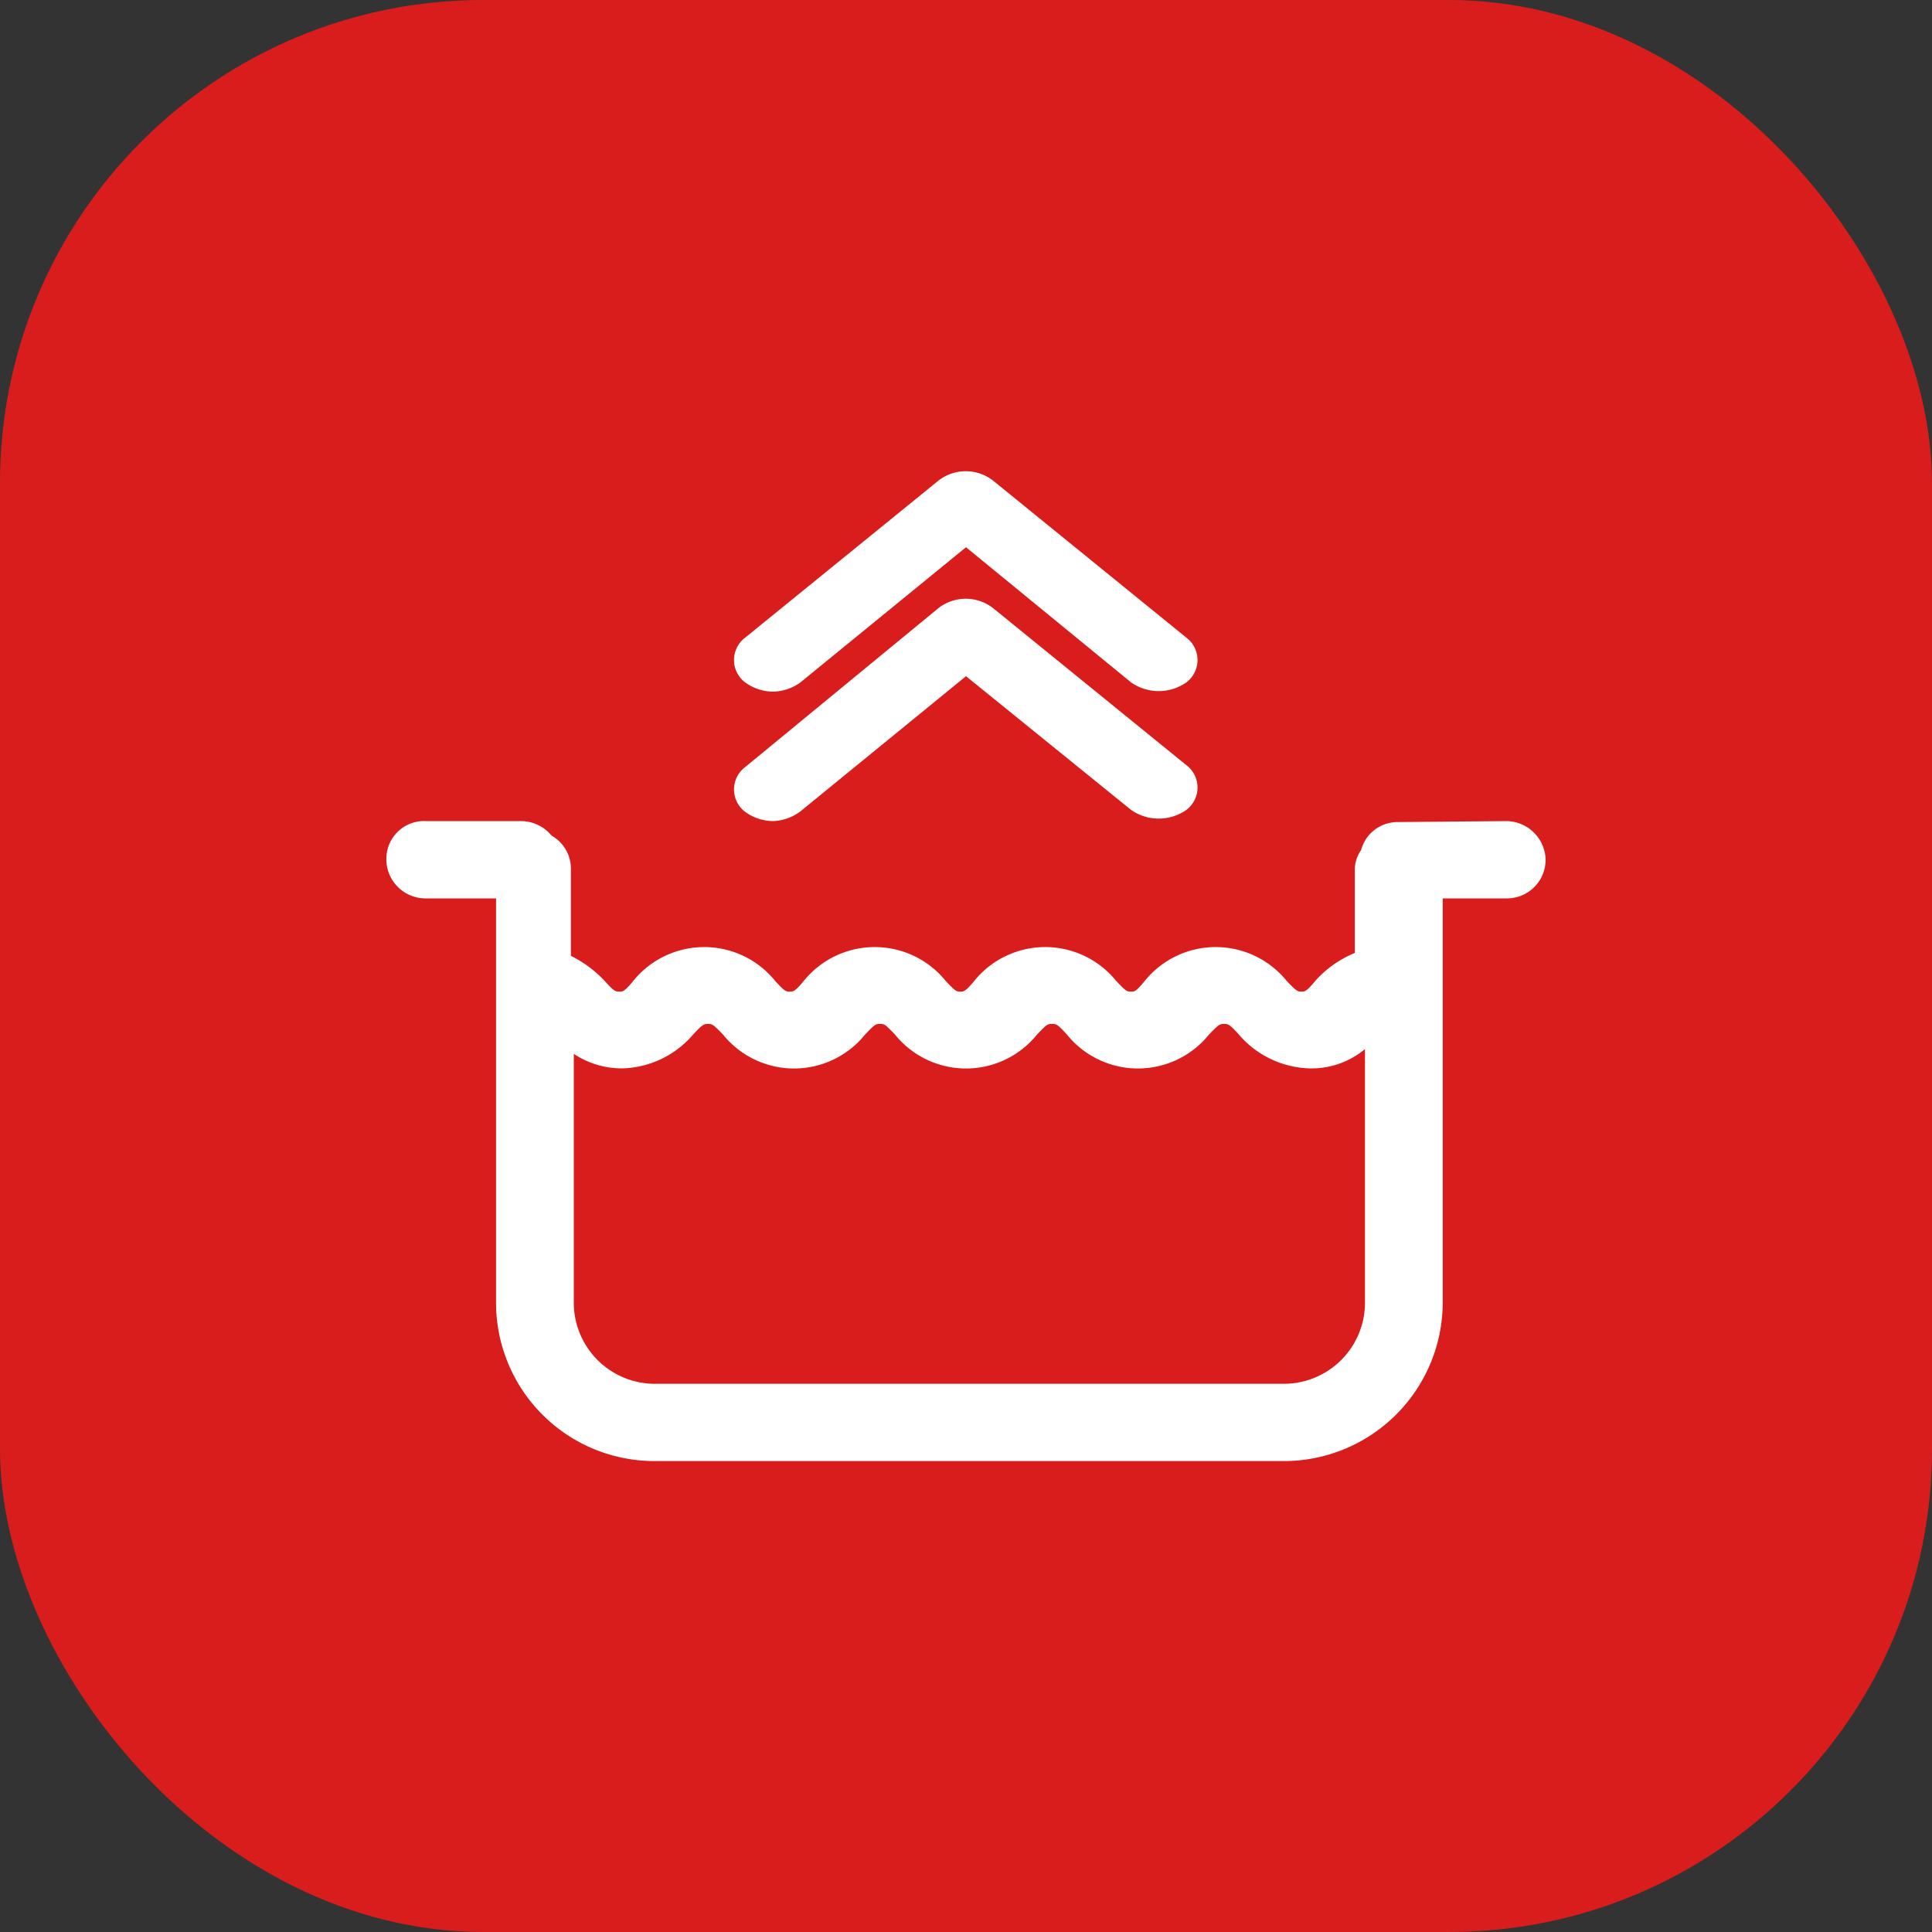 <svg xmlns="http://www.w3.org/2000/svg" viewBox="0 0 40 40"><rect x="0" y="0" width="40" height="40" fill="#333333" stroke="none"/><defs><style>.cls-1{fill:#d91d1d;}.cls-2{fill:#fff;fill-rule:evenodd;}</style></defs><g id="Слой_2" data-name="Слой 2"><g id="Слой_1-2" data-name="Слой 1"><g id="Функция_PotBoost" data-name="Функция PotBoost"><rect class="cls-1" width="40" height="40" rx="10"/><path class="cls-2" d="M31.18,17a.82.82,0,0,1,.82.79.8.8,0,0,1-.79.81h0l-1.34,0V27a3.29,3.29,0,0,1-3.31,3.25h-13A3.28,3.28,0,0,1,10.27,27v-8.4l-1.48,0A.81.81,0,0,1,8,17.75.78.78,0,0,1,8.82,17l2,0a.83.83,0,0,1,.6.3.79.79,0,0,1,.4.68v1.81a2.44,2.44,0,0,1,.7.52c.2.22.22.22.31.22h0c.06,0,.1,0,.28-.22a1.89,1.89,0,0,1,2.94,0c.2.22.22.22.31.22h0c.06,0,.1,0,.28-.22a1.89,1.89,0,0,1,2.94,0c.21.22.22.22.31.22h0c.06,0,.1,0,.28-.22a1.89,1.89,0,0,1,2.94,0c.21.22.22.22.31.22h0c.07,0,.1,0,.28-.22a1.89,1.89,0,0,1,2.94,0c.21.22.23.22.31.22h0c.06,0,.1,0,.28-.22a2.22,2.22,0,0,1,.82-.58V18a.71.71,0,0,1,.13-.4.78.78,0,0,1,.74-.58ZM25.34,21.2c-.08,0-.1,0-.31.22a1.89,1.89,0,0,1-2.94,0c-.2-.22-.22-.22-.31-.22s-.1,0-.31.22a1.89,1.89,0,0,1-2.94,0c-.21-.22-.22-.22-.31-.22s-.1,0-.31.22a1.89,1.89,0,0,1-2.94,0c-.21-.22-.23-.22-.31-.22s-.11,0-.31.22a2,2,0,0,1-1.47.7,1.81,1.81,0,0,1-1-.3V27a1.68,1.68,0,0,0,1.71,1.65h13A1.68,1.68,0,0,0,28.26,27V21.72a1.72,1.72,0,0,1-1.14.4,2,2,0,0,1-1.47-.7c-.2-.22-.22-.22-.31-.22Zm-5.91-8.61a.92.92,0,0,1,1.13,0l4,3.25a.58.58,0,0,1,0,.93,1,1,0,0,1-1.14,0L20,14l-3.43,2.8A1,1,0,0,1,16,17a1,1,0,0,1-.57-.19.58.58,0,0,1,0-.93Zm0-2.64a.92.92,0,0,1,1.13,0l4,3.25a.58.58,0,0,1,0,.93,1,1,0,0,1-1.14,0L20,11.33l-3.43,2.8a1,1,0,0,1-.57.19,1,1,0,0,1-.57-.19.58.58,0,0,1,0-.93Z"/></g></g></g></svg>